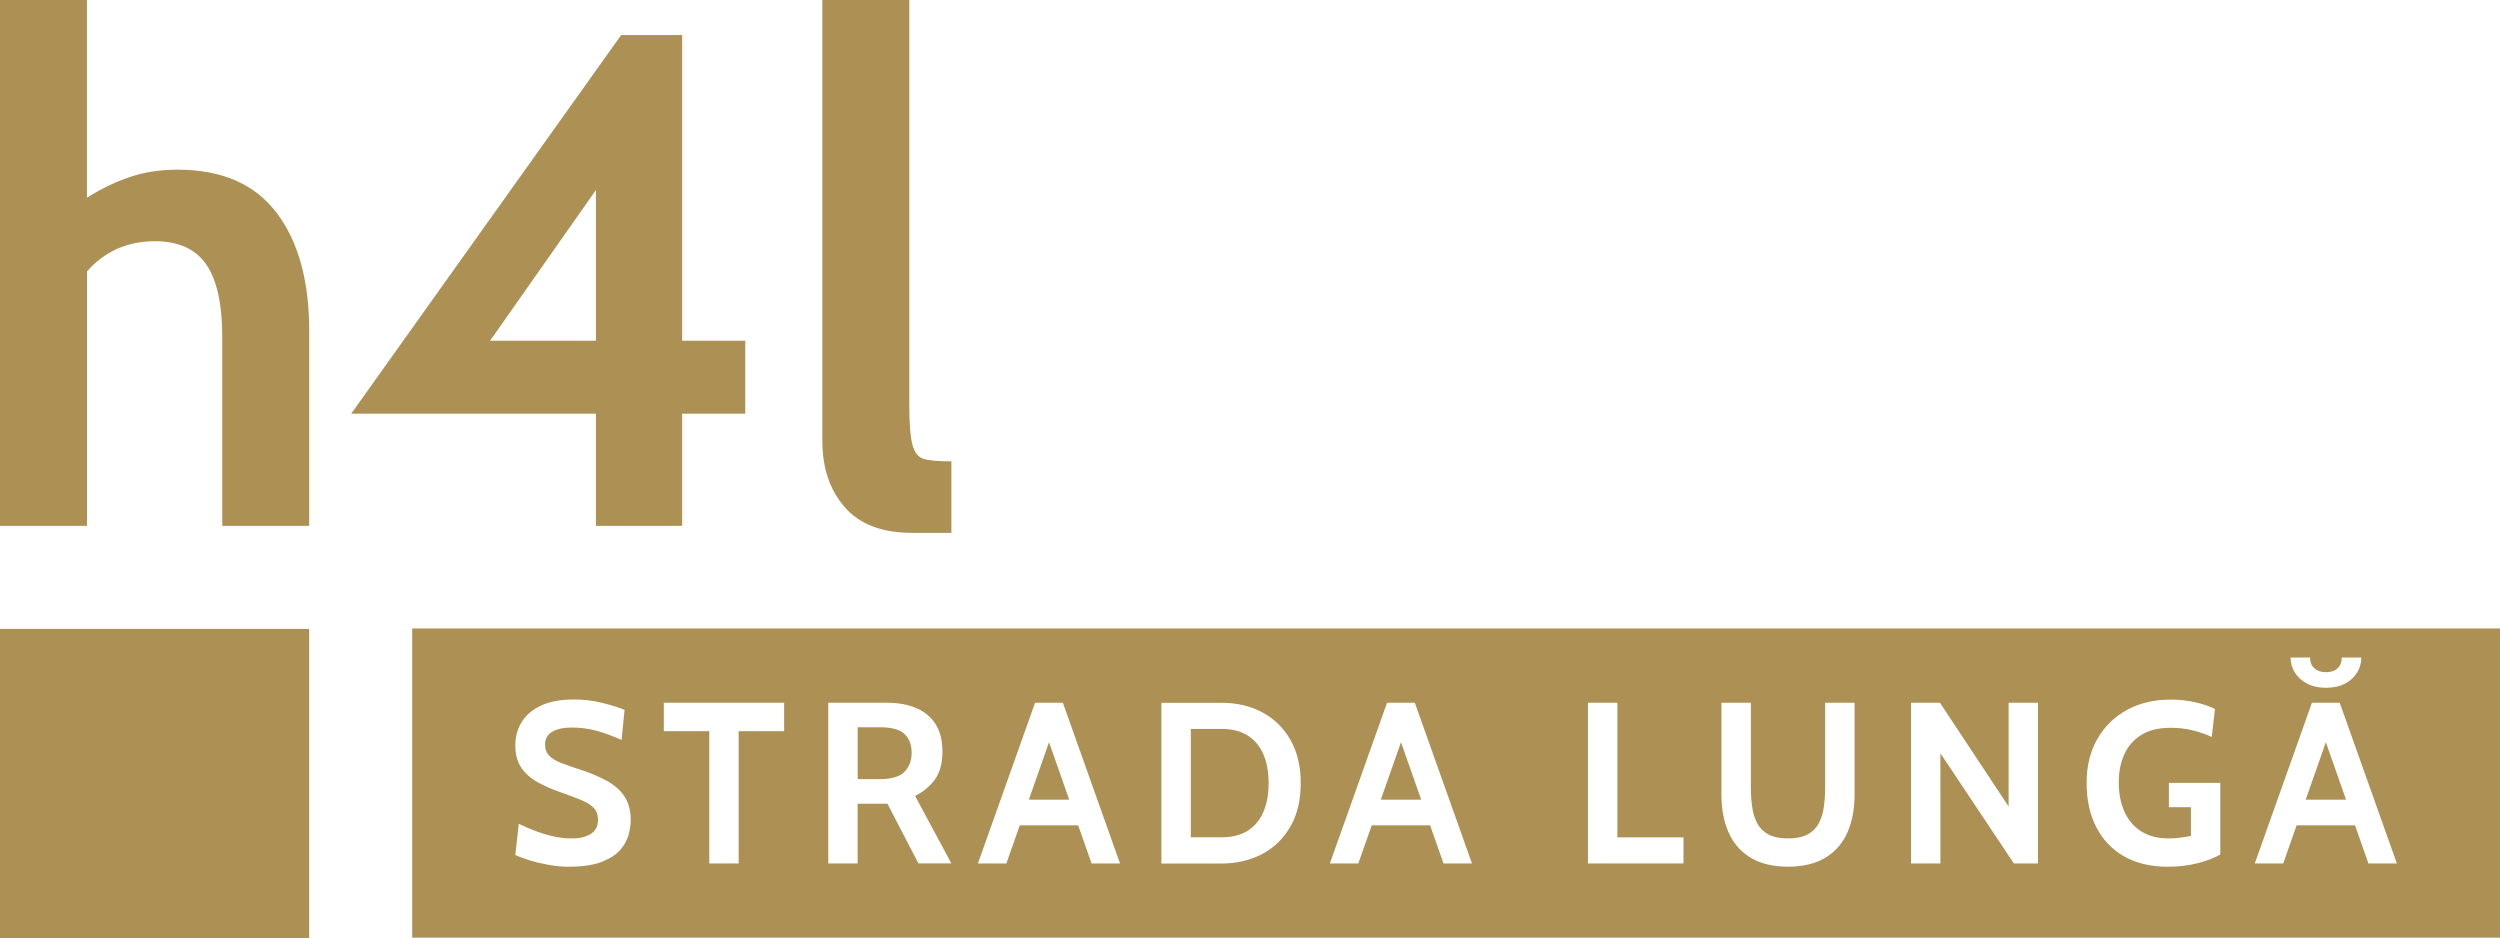 <svg xmlns="http://www.w3.org/2000/svg" id="a" viewBox="0 0 491.97 184.6"><defs><style>.b{fill:#ac9054;}</style></defs><path class="b" d="M54.43,41.87c4.28,5.66,6.42,13.41,6.42,23.25v38.36h-17.11v-37.11c0-6.53-1.06-11.31-3.17-14.35-2.12-3.04-5.47-4.55-10.07-4.55-5.43,0-9.89,1.98-13.38,5.93v50.08H0V0H17.11V38.91c2.76-1.75,5.56-3.1,8.42-4.07,2.85-.97,5.98-1.45,9.38-1.45,8.74,0,15.25,2.83,19.52,8.49Z"></path><path class="b" d="M146.66,67.05v14.35h-12.42v22.08h-16.97v-22.08h-48.15L122.24,6.9h12v60.15h12.42Zm-29.39,0v-29.66l-20.83,29.66h20.83Z"></path><path class="b" d="M166.25,99.82c-2.94-3.36-4.42-7.7-4.42-13.04V0h17.11V79.75c0,3.68,.21,6.28,.62,7.8,.41,1.52,1.15,2.44,2.21,2.76,1.06,.32,2.87,.48,5.45,.48v14.07h-7.73c-5.89,0-10.3-1.68-13.25-5.04Z"></path><rect class="b" y="123.76" width="60.84" height="60.84"></rect><g><polygon class="b" points="202.47 157.36 210.4 157.36 206.44 146.06 202.47 157.36"></polygon><path class="b" d="M245.52,144.73c-1.37-.85-3.08-1.29-5.13-1.29h-6.05v21.33h6.05c2.05,0,3.76-.43,5.13-1.29,1.37-.86,2.4-2.09,3.09-3.68,.69-1.6,1.04-3.5,1.04-5.69s-.35-4.1-1.04-5.69c-.69-1.59-1.72-2.82-3.09-3.68Z"></path><polygon class="b" points="271.73 157.36 279.67 157.36 275.7 146.06 271.73 157.36"></polygon><path class="b" d="M173.25,143.12h-4.47v10.21h4.25c2.38,0,4.04-.49,4.97-1.46s1.4-2.2,1.4-3.69c0-1.58-.46-2.82-1.38-3.72-.92-.89-2.51-1.34-4.77-1.34Z"></path><polygon class="b" points="457.7 146.06 453.74 157.36 461.67 157.36 457.7 146.06"></polygon><path class="b" d="M81.12,123.68v60.84H491.97v-60.84H81.12Zm373.48,5.71c0,.92,.28,1.63,.85,2.13,.57,.51,1.32,.76,2.27,.76s1.71-.25,2.27-.76c.56-.5,.85-1.21,.85-2.13h3.84c0,1.08-.28,2.08-.84,2.98s-1.36,1.63-2.39,2.17c-1.04,.54-2.28,.81-3.73,.81s-2.66-.27-3.7-.81c-1.04-.54-1.84-1.27-2.41-2.17-.57-.9-.85-1.9-.85-2.98h3.84ZM123.7,164.28c-.29,1.06-.85,2.07-1.69,3.02-.84,.95-2.08,1.73-3.69,2.34-1.62,.61-3.76,.92-6.43,.92-1.28,0-2.6-.13-3.95-.37-1.36-.25-2.61-.55-3.77-.91s-2.08-.7-2.76-1.03l.68-6.14c1.05,.51,2.15,.98,3.3,1.42s2.32,.79,3.52,1.06c1.21,.27,2.42,.4,3.66,.4,1.54,0,2.77-.3,3.71-.9,.93-.6,1.4-1.52,1.4-2.76,0-.95-.26-1.71-.79-2.29s-1.33-1.1-2.42-1.56c-1.08-.46-2.47-.98-4.16-1.57-1.69-.59-3.2-1.25-4.54-2-1.34-.75-2.4-1.69-3.19-2.84-.78-1.14-1.17-2.61-1.17-4.38s.43-3.3,1.29-4.67c.86-1.36,2.14-2.43,3.85-3.21,1.71-.78,3.84-1.16,6.38-1.16,1.93,0,3.77,.21,5.51,.65,1.75,.43,3.24,.89,4.47,1.39l-.59,5.92c-1.78-.8-3.45-1.4-5-1.82-1.56-.42-3.14-.62-4.76-.62s-2.99,.28-3.91,.84c-.92,.56-1.38,1.39-1.38,2.51,0,.89,.26,1.6,.77,2.15,.51,.54,1.24,1,2.19,1.39,.95,.39,2.09,.78,3.41,1.21,2.29,.72,4.21,1.52,5.77,2.38,1.56,.87,2.73,1.91,3.52,3.14,.79,1.23,1.19,2.75,1.19,4.55,0,.91-.14,1.89-.43,2.95Zm30.61-20.39h-8.95v26.03h-5.78v-26.03h-8.95v-5.6h23.68v5.6Zm26.43,26.03l-6.1-11.75h-5.87v11.75h-5.78v-31.63h11.57c2.18,0,4.09,.35,5.73,1.04,1.63,.69,2.9,1.75,3.81,3.16s1.36,3.21,1.36,5.37c0,2.32-.49,4.16-1.48,5.53-.99,1.36-2.29,2.44-3.9,3.24l7.14,13.28h-6.46Zm34.07,0l-2.64-7.5h-11.49l-2.64,7.5h-5.6l11.25-31.63h5.47l11.25,31.63h-5.6Zm39.15-7.31c-1.34,2.36-3.19,4.17-5.53,5.43-2.35,1.25-5.03,1.89-8.04,1.89h-11.84v-31.63h11.84c3.01,0,5.69,.63,8.04,1.89,2.35,1.26,4.19,3.07,5.53,5.43,1.34,2.35,2.01,5.19,2.01,8.5s-.67,6.15-2.01,8.5Zm30.11,7.31l-2.64-7.5h-11.49l-2.64,7.5h-5.6l11.25-31.63h5.47l11.25,31.63h-5.6Zm47.22,0h-18.8v-31.63h5.79v26.48h13.01v5.15Zm33.67-13.56c0,2.86-.48,5.36-1.42,7.48-.95,2.13-2.39,3.78-4.33,4.95-1.93,1.17-4.39,1.76-7.35,1.76s-5.42-.59-7.35-1.76c-1.93-1.18-3.38-2.82-4.33-4.95-.95-2.12-1.42-4.62-1.42-7.48v-18.07h5.79v16.58c0,1.51,.1,2.88,.29,4.12s.55,2.31,1.07,3.21c.52,.9,1.26,1.58,2.22,2.07s2.21,.72,3.73,.72,2.76-.24,3.73-.72c.96-.48,1.7-1.17,2.22-2.07s.88-1.96,1.07-3.21,.29-2.61,.29-4.12v-16.58h5.79v18.07Zm36.1,13.56h-4.75l-14.46-21.69v21.69h-5.78v-31.63h5.69l13.51,20.42v-20.42h5.78v31.63Zm35.87-1.76c-1.1,.65-2.56,1.21-4.37,1.69-1.82,.47-3.81,.71-5.98,.71-3.34,0-6.21-.68-8.59-2.04-2.38-1.37-4.2-3.28-5.47-5.75s-1.9-5.37-1.9-8.7,.7-6.18,2.11-8.64c1.41-2.46,3.35-4.37,5.84-5.73s5.35-2.03,8.59-2.03c1.67,0,3.27,.17,4.8,.52,1.53,.34,2.84,.79,3.92,1.33l-.63,5.51c-1.13-.53-2.38-.96-3.74-1.3-1.36-.34-2.81-.51-4.35-.51-2.35,0-4.28,.47-5.79,1.41-1.5,.94-2.62,2.22-3.34,3.84-.72,1.62-1.08,3.46-1.08,5.5,0,2.16,.36,4.06,1.1,5.71,.73,1.66,1.83,2.96,3.29,3.9,1.46,.94,3.28,1.41,5.47,1.41,.66,0,1.36-.04,2.09-.13,.73-.09,1.48-.21,2.25-.36v-5.65h-4.34v-4.79h10.12v14.1Zm34.75,1.76h-5.6l-2.64-7.5h-11.49l-2.64,7.5h-5.6l11.25-31.63h5.47l11.25,31.63h0Z"></path></g></svg>
